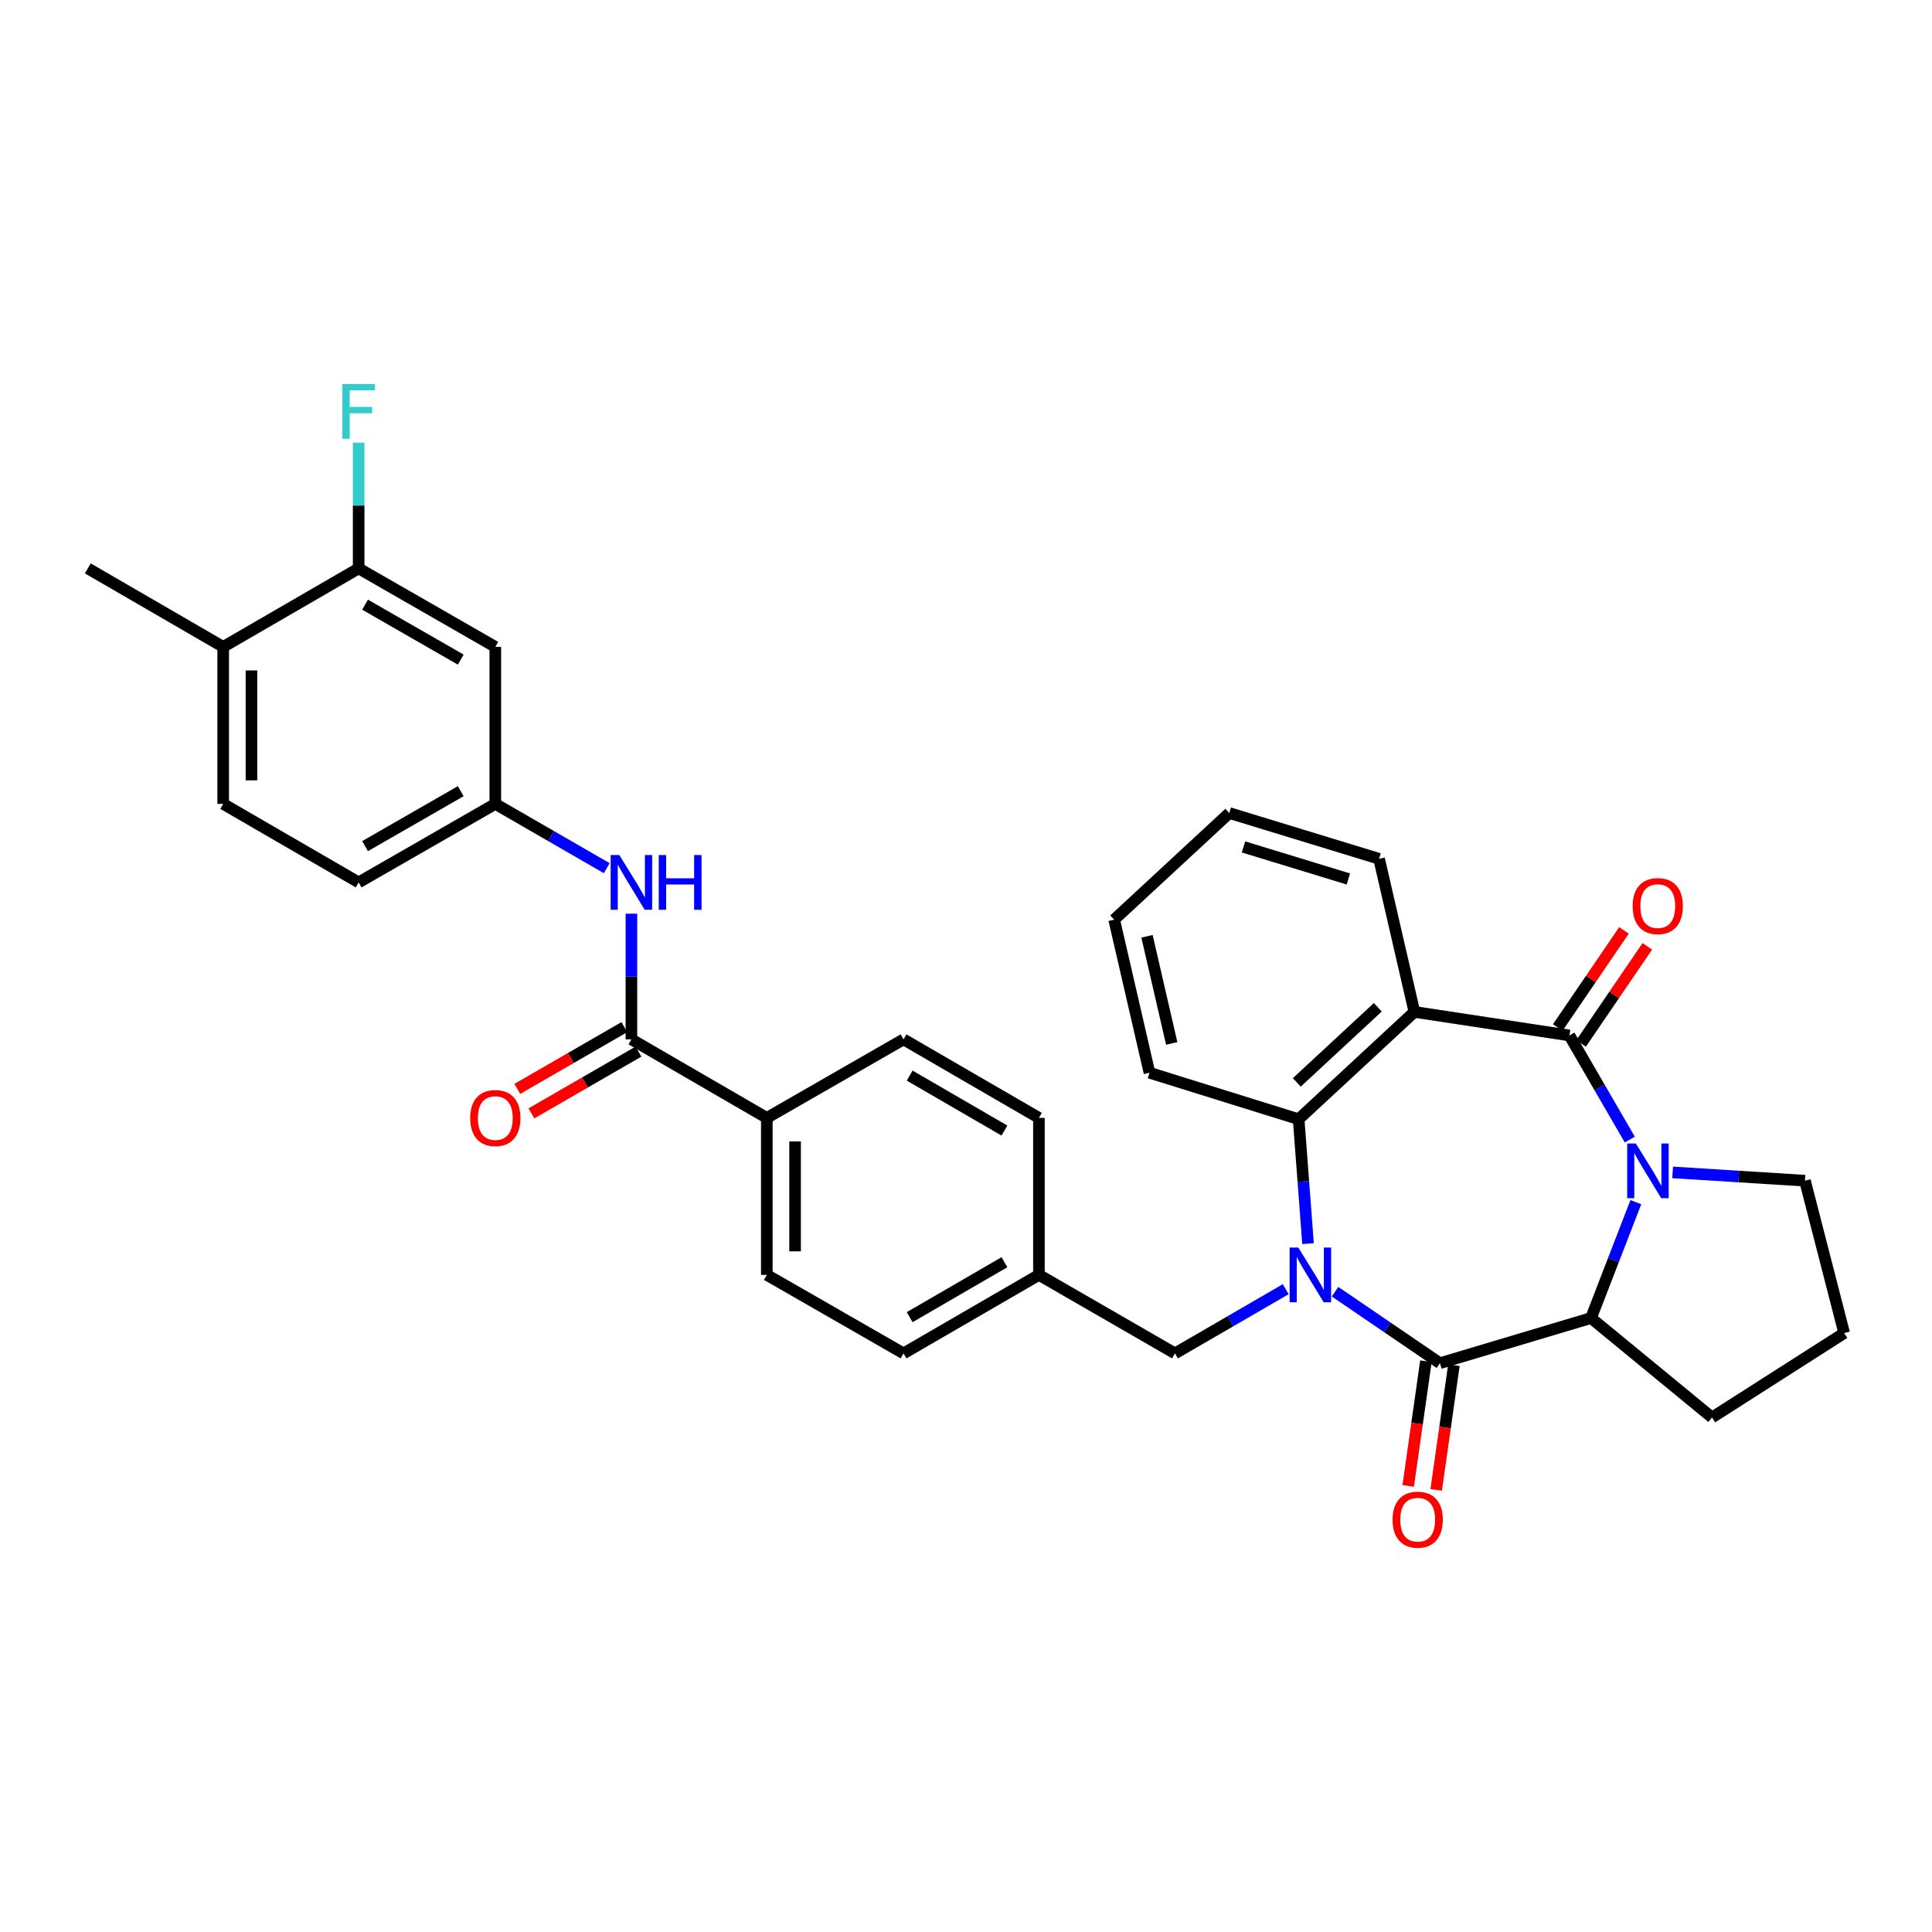 <?xml version='1.0' encoding='iso-8859-1'?>
<svg version='1.1' baseProfile='full'
              xmlns='http://www.w3.org/2000/svg'
                      xmlns:rdkit='http://www.rdkit.org/xml'
                      xmlns:xlink='http://www.w3.org/1999/xlink'
                  xml:space='preserve'
width='1000px' height='1000px' viewBox='0 0 1000 1000'>
<!-- END OF HEADER -->
<rect style='opacity:1.0;fill:#FFFFFF;stroke:none' width='1000' height='1000' x='0' y='0'> </rect>
<path class='bond-1' d='M 691.021,668.586 L 718.161,687.085' style='fill:none;fill-rule:evenodd;stroke:#0000FF;stroke-width:6px;stroke-linecap:butt;stroke-linejoin:miter;stroke-opacity:1' />
<path class='bond-1' d='M 718.161,687.085 L 745.3,705.584' style='fill:none;fill-rule:evenodd;stroke:#000000;stroke-width:6px;stroke-linecap:butt;stroke-linejoin:miter;stroke-opacity:1' />
<path class='bond-4' d='M 677.032,643.703 L 674.603,611.504' style='fill:none;fill-rule:evenodd;stroke:#0000FF;stroke-width:6px;stroke-linecap:butt;stroke-linejoin:miter;stroke-opacity:1' />
<path class='bond-4' d='M 674.603,611.504 L 672.174,579.305' style='fill:none;fill-rule:evenodd;stroke:#000000;stroke-width:6px;stroke-linecap:butt;stroke-linejoin:miter;stroke-opacity:1' />
<path class='bond-8' d='M 665.487,667.283 L 636.826,683.898' style='fill:none;fill-rule:evenodd;stroke:#0000FF;stroke-width:6px;stroke-linecap:butt;stroke-linejoin:miter;stroke-opacity:1' />
<path class='bond-8' d='M 636.826,683.898 L 608.166,700.513' style='fill:none;fill-rule:evenodd;stroke:#000000;stroke-width:6px;stroke-linecap:butt;stroke-linejoin:miter;stroke-opacity:1' />
<path class='bond-0' d='M 812.332,535.953 L 732.087,523.764' style='fill:none;fill-rule:evenodd;stroke:#000000;stroke-width:6px;stroke-linecap:butt;stroke-linejoin:miter;stroke-opacity:1' />
<path class='bond-11' d='M 818.374,540.074 L 835.511,514.949' style='fill:none;fill-rule:evenodd;stroke:#000000;stroke-width:6px;stroke-linecap:butt;stroke-linejoin:miter;stroke-opacity:1' />
<path class='bond-11' d='M 835.511,514.949 L 852.648,489.823' style='fill:none;fill-rule:evenodd;stroke:#FF0000;stroke-width:6px;stroke-linecap:butt;stroke-linejoin:miter;stroke-opacity:1' />
<path class='bond-11' d='M 806.29,531.832 L 823.427,506.707' style='fill:none;fill-rule:evenodd;stroke:#000000;stroke-width:6px;stroke-linecap:butt;stroke-linejoin:miter;stroke-opacity:1' />
<path class='bond-11' d='M 823.427,506.707 L 840.564,481.581' style='fill:none;fill-rule:evenodd;stroke:#FF0000;stroke-width:6px;stroke-linecap:butt;stroke-linejoin:miter;stroke-opacity:1' />
<path class='bond-33' d='M 812.332,535.953 L 827.958,562.9' style='fill:none;fill-rule:evenodd;stroke:#000000;stroke-width:6px;stroke-linecap:butt;stroke-linejoin:miter;stroke-opacity:1' />
<path class='bond-33' d='M 827.958,562.9 L 843.584,589.847' style='fill:none;fill-rule:evenodd;stroke:#0000FF;stroke-width:6px;stroke-linecap:butt;stroke-linejoin:miter;stroke-opacity:1' />
<path class='bond-5' d='M 745.3,705.584 L 823.513,682.213' style='fill:none;fill-rule:evenodd;stroke:#000000;stroke-width:6px;stroke-linecap:butt;stroke-linejoin:miter;stroke-opacity:1' />
<path class='bond-12' d='M 738.06,704.554 L 733.47,736.832' style='fill:none;fill-rule:evenodd;stroke:#000000;stroke-width:6px;stroke-linecap:butt;stroke-linejoin:miter;stroke-opacity:1' />
<path class='bond-12' d='M 733.47,736.832 L 728.88,769.11' style='fill:none;fill-rule:evenodd;stroke:#FF0000;stroke-width:6px;stroke-linecap:butt;stroke-linejoin:miter;stroke-opacity:1' />
<path class='bond-12' d='M 752.541,706.613 L 747.951,738.891' style='fill:none;fill-rule:evenodd;stroke:#000000;stroke-width:6px;stroke-linecap:butt;stroke-linejoin:miter;stroke-opacity:1' />
<path class='bond-12' d='M 747.951,738.891 L 743.361,771.169' style='fill:none;fill-rule:evenodd;stroke:#FF0000;stroke-width:6px;stroke-linecap:butt;stroke-linejoin:miter;stroke-opacity:1' />
<path class='bond-2' d='M 846.705,622.234 L 835.109,652.224' style='fill:none;fill-rule:evenodd;stroke:#0000FF;stroke-width:6px;stroke-linecap:butt;stroke-linejoin:miter;stroke-opacity:1' />
<path class='bond-2' d='M 835.109,652.224 L 823.513,682.213' style='fill:none;fill-rule:evenodd;stroke:#000000;stroke-width:6px;stroke-linecap:butt;stroke-linejoin:miter;stroke-opacity:1' />
<path class='bond-20' d='M 865.746,606.832 L 899.992,608.975' style='fill:none;fill-rule:evenodd;stroke:#0000FF;stroke-width:6px;stroke-linecap:butt;stroke-linejoin:miter;stroke-opacity:1' />
<path class='bond-20' d='M 899.992,608.975 L 934.239,611.119' style='fill:none;fill-rule:evenodd;stroke:#000000;stroke-width:6px;stroke-linecap:butt;stroke-linejoin:miter;stroke-opacity:1' />
<path class='bond-3' d='M 732.087,523.764 L 672.174,579.305' style='fill:none;fill-rule:evenodd;stroke:#000000;stroke-width:6px;stroke-linecap:butt;stroke-linejoin:miter;stroke-opacity:1' />
<path class='bond-3' d='M 713.156,521.369 L 671.217,560.248' style='fill:none;fill-rule:evenodd;stroke:#000000;stroke-width:6px;stroke-linecap:butt;stroke-linejoin:miter;stroke-opacity:1' />
<path class='bond-23' d='M 732.087,523.764 L 713.812,444.527' style='fill:none;fill-rule:evenodd;stroke:#000000;stroke-width:6px;stroke-linecap:butt;stroke-linejoin:miter;stroke-opacity:1' />
<path class='bond-28' d='M 672.174,579.305 L 594.969,555.252' style='fill:none;fill-rule:evenodd;stroke:#000000;stroke-width:6px;stroke-linecap:butt;stroke-linejoin:miter;stroke-opacity:1' />
<path class='bond-27' d='M 823.513,682.213 L 886.141,733.692' style='fill:none;fill-rule:evenodd;stroke:#000000;stroke-width:6px;stroke-linecap:butt;stroke-linejoin:miter;stroke-opacity:1' />
<path class='bond-6' d='M 326.818,537.976 L 396.905,578.623' style='fill:none;fill-rule:evenodd;stroke:#000000;stroke-width:6px;stroke-linecap:butt;stroke-linejoin:miter;stroke-opacity:1' />
<path class='bond-7' d='M 326.818,537.976 L 326.818,505.45' style='fill:none;fill-rule:evenodd;stroke:#000000;stroke-width:6px;stroke-linecap:butt;stroke-linejoin:miter;stroke-opacity:1' />
<path class='bond-7' d='M 326.818,505.45 L 326.818,472.924' style='fill:none;fill-rule:evenodd;stroke:#0000FF;stroke-width:6px;stroke-linecap:butt;stroke-linejoin:miter;stroke-opacity:1' />
<path class='bond-15' d='M 323.163,531.642 L 295.457,547.628' style='fill:none;fill-rule:evenodd;stroke:#000000;stroke-width:6px;stroke-linecap:butt;stroke-linejoin:miter;stroke-opacity:1' />
<path class='bond-15' d='M 295.457,547.628 L 267.752,563.614' style='fill:none;fill-rule:evenodd;stroke:#FF0000;stroke-width:6px;stroke-linecap:butt;stroke-linejoin:miter;stroke-opacity:1' />
<path class='bond-15' d='M 330.473,544.311 L 302.768,560.297' style='fill:none;fill-rule:evenodd;stroke:#000000;stroke-width:6px;stroke-linecap:butt;stroke-linejoin:miter;stroke-opacity:1' />
<path class='bond-15' d='M 302.768,560.297 L 275.062,576.283' style='fill:none;fill-rule:evenodd;stroke:#FF0000;stroke-width:6px;stroke-linecap:butt;stroke-linejoin:miter;stroke-opacity:1' />
<path class='bond-14' d='M 314.045,449.364 L 285.209,432.729' style='fill:none;fill-rule:evenodd;stroke:#0000FF;stroke-width:6px;stroke-linecap:butt;stroke-linejoin:miter;stroke-opacity:1' />
<path class='bond-14' d='M 285.209,432.729 L 256.374,416.094' style='fill:none;fill-rule:evenodd;stroke:#000000;stroke-width:6px;stroke-linecap:butt;stroke-linejoin:miter;stroke-opacity:1' />
<path class='bond-21' d='M 608.166,700.513 L 537.745,659.883' style='fill:none;fill-rule:evenodd;stroke:#000000;stroke-width:6px;stroke-linecap:butt;stroke-linejoin:miter;stroke-opacity:1' />
<path class='bond-9' d='M 185.637,294.204 L 256.374,334.826' style='fill:none;fill-rule:evenodd;stroke:#000000;stroke-width:6px;stroke-linecap:butt;stroke-linejoin:miter;stroke-opacity:1' />
<path class='bond-9' d='M 188.963,312.981 L 238.479,341.417' style='fill:none;fill-rule:evenodd;stroke:#000000;stroke-width:6px;stroke-linecap:butt;stroke-linejoin:miter;stroke-opacity:1' />
<path class='bond-22' d='M 185.637,294.204 L 185.637,261.673' style='fill:none;fill-rule:evenodd;stroke:#000000;stroke-width:6px;stroke-linecap:butt;stroke-linejoin:miter;stroke-opacity:1' />
<path class='bond-22' d='M 185.637,261.673 L 185.637,229.143' style='fill:none;fill-rule:evenodd;stroke:#33CCCC;stroke-width:6px;stroke-linecap:butt;stroke-linejoin:miter;stroke-opacity:1' />
<path class='bond-37' d='M 185.637,294.204 L 115.525,334.826' style='fill:none;fill-rule:evenodd;stroke:#000000;stroke-width:6px;stroke-linecap:butt;stroke-linejoin:miter;stroke-opacity:1' />
<path class='bond-10' d='M 256.374,334.826 L 256.374,416.094' style='fill:none;fill-rule:evenodd;stroke:#000000;stroke-width:6px;stroke-linecap:butt;stroke-linejoin:miter;stroke-opacity:1' />
<path class='bond-13' d='M 396.905,578.623 L 396.905,659.883' style='fill:none;fill-rule:evenodd;stroke:#000000;stroke-width:6px;stroke-linecap:butt;stroke-linejoin:miter;stroke-opacity:1' />
<path class='bond-13' d='M 411.532,590.812 L 411.532,647.694' style='fill:none;fill-rule:evenodd;stroke:#000000;stroke-width:6px;stroke-linecap:butt;stroke-linejoin:miter;stroke-opacity:1' />
<path class='bond-34' d='M 396.905,578.623 L 467.667,537.976' style='fill:none;fill-rule:evenodd;stroke:#000000;stroke-width:6px;stroke-linecap:butt;stroke-linejoin:miter;stroke-opacity:1' />
<path class='bond-24' d='M 256.374,416.094 L 185.637,456.732' style='fill:none;fill-rule:evenodd;stroke:#000000;stroke-width:6px;stroke-linecap:butt;stroke-linejoin:miter;stroke-opacity:1' />
<path class='bond-24' d='M 238.477,409.507 L 188.961,437.954' style='fill:none;fill-rule:evenodd;stroke:#000000;stroke-width:6px;stroke-linecap:butt;stroke-linejoin:miter;stroke-opacity:1' />
<path class='bond-16' d='M 115.525,334.826 L 115.525,416.094' style='fill:none;fill-rule:evenodd;stroke:#000000;stroke-width:6px;stroke-linecap:butt;stroke-linejoin:miter;stroke-opacity:1' />
<path class='bond-16' d='M 130.152,347.016 L 130.152,403.904' style='fill:none;fill-rule:evenodd;stroke:#000000;stroke-width:6px;stroke-linecap:butt;stroke-linejoin:miter;stroke-opacity:1' />
<path class='bond-30' d='M 115.525,334.826 L 45.455,294.204' style='fill:none;fill-rule:evenodd;stroke:#000000;stroke-width:6px;stroke-linecap:butt;stroke-linejoin:miter;stroke-opacity:1' />
<path class='bond-17' d='M 396.905,659.883 L 467.667,700.513' style='fill:none;fill-rule:evenodd;stroke:#000000;stroke-width:6px;stroke-linecap:butt;stroke-linejoin:miter;stroke-opacity:1' />
<path class='bond-18' d='M 467.667,537.976 L 537.745,578.623' style='fill:none;fill-rule:evenodd;stroke:#000000;stroke-width:6px;stroke-linecap:butt;stroke-linejoin:miter;stroke-opacity:1' />
<path class='bond-18' d='M 470.84,556.726 L 519.895,585.179' style='fill:none;fill-rule:evenodd;stroke:#000000;stroke-width:6px;stroke-linecap:butt;stroke-linejoin:miter;stroke-opacity:1' />
<path class='bond-19' d='M 115.525,416.094 L 185.637,456.732' style='fill:none;fill-rule:evenodd;stroke:#000000;stroke-width:6px;stroke-linecap:butt;stroke-linejoin:miter;stroke-opacity:1' />
<path class='bond-36' d='M 934.239,611.119 L 954.545,689.998' style='fill:none;fill-rule:evenodd;stroke:#000000;stroke-width:6px;stroke-linecap:butt;stroke-linejoin:miter;stroke-opacity:1' />
<path class='bond-25' d='M 537.745,659.883 L 537.745,578.623' style='fill:none;fill-rule:evenodd;stroke:#000000;stroke-width:6px;stroke-linecap:butt;stroke-linejoin:miter;stroke-opacity:1' />
<path class='bond-26' d='M 537.745,659.883 L 467.667,700.513' style='fill:none;fill-rule:evenodd;stroke:#000000;stroke-width:6px;stroke-linecap:butt;stroke-linejoin:miter;stroke-opacity:1' />
<path class='bond-26' d='M 519.897,653.324 L 470.842,681.765' style='fill:none;fill-rule:evenodd;stroke:#000000;stroke-width:6px;stroke-linecap:butt;stroke-linejoin:miter;stroke-opacity:1' />
<path class='bond-35' d='M 713.812,444.527 L 636.282,420.824' style='fill:none;fill-rule:evenodd;stroke:#000000;stroke-width:6px;stroke-linecap:butt;stroke-linejoin:miter;stroke-opacity:1' />
<path class='bond-35' d='M 697.906,454.959 L 643.635,438.367' style='fill:none;fill-rule:evenodd;stroke:#000000;stroke-width:6px;stroke-linecap:butt;stroke-linejoin:miter;stroke-opacity:1' />
<path class='bond-29' d='M 886.141,733.692 L 954.545,689.998' style='fill:none;fill-rule:evenodd;stroke:#000000;stroke-width:6px;stroke-linecap:butt;stroke-linejoin:miter;stroke-opacity:1' />
<path class='bond-32' d='M 594.969,555.252 L 576.693,476.024' style='fill:none;fill-rule:evenodd;stroke:#000000;stroke-width:6px;stroke-linecap:butt;stroke-linejoin:miter;stroke-opacity:1' />
<path class='bond-32' d='M 606.48,540.08 L 593.687,484.62' style='fill:none;fill-rule:evenodd;stroke:#000000;stroke-width:6px;stroke-linecap:butt;stroke-linejoin:miter;stroke-opacity:1' />
<path class='bond-31' d='M 636.282,420.824 L 576.693,476.024' style='fill:none;fill-rule:evenodd;stroke:#000000;stroke-width:6px;stroke-linecap:butt;stroke-linejoin:miter;stroke-opacity:1' />
<path  class='atom-0' d='M 671.992 645.723
L 681.272 660.723
Q 682.192 662.203, 683.672 664.883
Q 685.152 667.563, 685.232 667.723
L 685.232 645.723
L 688.992 645.723
L 688.992 674.043
L 685.112 674.043
L 675.152 657.643
Q 673.992 655.723, 672.752 653.523
Q 671.552 651.323, 671.192 650.643
L 671.192 674.043
L 667.512 674.043
L 667.512 645.723
L 671.992 645.723
' fill='#0000FF'/>
<path  class='atom-3' d='M 846.71 591.872
L 855.99 606.872
Q 856.91 608.352, 858.39 611.032
Q 859.87 613.712, 859.95 613.872
L 859.95 591.872
L 863.71 591.872
L 863.71 620.192
L 859.83 620.192
L 849.87 603.792
Q 848.71 601.872, 847.47 599.672
Q 846.27 597.472, 845.91 596.792
L 845.91 620.192
L 842.23 620.192
L 842.23 591.872
L 846.71 591.872
' fill='#0000FF'/>
<path  class='atom-8' d='M 320.558 442.572
L 329.838 457.572
Q 330.758 459.052, 332.238 461.732
Q 333.718 464.412, 333.798 464.572
L 333.798 442.572
L 337.558 442.572
L 337.558 470.892
L 333.678 470.892
L 323.718 454.492
Q 322.558 452.572, 321.318 450.372
Q 320.118 448.172, 319.758 447.492
L 319.758 470.892
L 316.078 470.892
L 316.078 442.572
L 320.558 442.572
' fill='#0000FF'/>
<path  class='atom-8' d='M 340.958 442.572
L 344.798 442.572
L 344.798 454.612
L 359.278 454.612
L 359.278 442.572
L 363.118 442.572
L 363.118 470.892
L 359.278 470.892
L 359.278 457.812
L 344.798 457.812
L 344.798 470.892
L 340.958 470.892
L 340.958 442.572
' fill='#0000FF'/>
<path  class='atom-12' d='M 845.057 468.993
Q 845.057 462.193, 848.417 458.393
Q 851.777 454.593, 858.057 454.593
Q 864.337 454.593, 867.697 458.393
Q 871.057 462.193, 871.057 468.993
Q 871.057 475.873, 867.657 479.793
Q 864.257 483.673, 858.057 483.673
Q 851.817 483.673, 848.417 479.793
Q 845.057 475.913, 845.057 468.993
M 858.057 480.473
Q 862.377 480.473, 864.697 477.593
Q 867.057 474.673, 867.057 468.993
Q 867.057 463.433, 864.697 460.633
Q 862.377 457.793, 858.057 457.793
Q 853.737 457.793, 851.377 460.593
Q 849.057 463.393, 849.057 468.993
Q 849.057 474.713, 851.377 477.593
Q 853.737 480.473, 858.057 480.473
' fill='#FF0000'/>
<path  class='atom-13' d='M 720.794 786.583
Q 720.794 779.783, 724.154 775.983
Q 727.514 772.183, 733.794 772.183
Q 740.074 772.183, 743.434 775.983
Q 746.794 779.783, 746.794 786.583
Q 746.794 793.463, 743.394 797.383
Q 739.994 801.263, 733.794 801.263
Q 727.554 801.263, 724.154 797.383
Q 720.794 793.503, 720.794 786.583
M 733.794 798.063
Q 738.114 798.063, 740.434 795.183
Q 742.794 792.263, 742.794 786.583
Q 742.794 781.023, 740.434 778.223
Q 738.114 775.383, 733.794 775.383
Q 729.474 775.383, 727.114 778.183
Q 724.794 780.983, 724.794 786.583
Q 724.794 792.303, 727.114 795.183
Q 729.474 798.063, 733.794 798.063
' fill='#FF0000'/>
<path  class='atom-16' d='M 243.374 578.703
Q 243.374 571.903, 246.734 568.103
Q 250.094 564.303, 256.374 564.303
Q 262.654 564.303, 266.014 568.103
Q 269.374 571.903, 269.374 578.703
Q 269.374 585.583, 265.974 589.503
Q 262.574 593.383, 256.374 593.383
Q 250.134 593.383, 246.734 589.503
Q 243.374 585.623, 243.374 578.703
M 256.374 590.183
Q 260.694 590.183, 263.014 587.303
Q 265.374 584.383, 265.374 578.703
Q 265.374 573.143, 263.014 570.343
Q 260.694 567.503, 256.374 567.503
Q 252.054 567.503, 249.694 570.303
Q 247.374 573.103, 247.374 578.703
Q 247.374 584.423, 249.694 587.303
Q 252.054 590.183, 256.374 590.183
' fill='#FF0000'/>
<path  class='atom-23' d='M 177.217 198.792
L 194.057 198.792
L 194.057 202.032
L 181.017 202.032
L 181.017 210.632
L 192.617 210.632
L 192.617 213.912
L 181.017 213.912
L 181.017 227.112
L 177.217 227.112
L 177.217 198.792
' fill='#33CCCC'/>
</svg>
